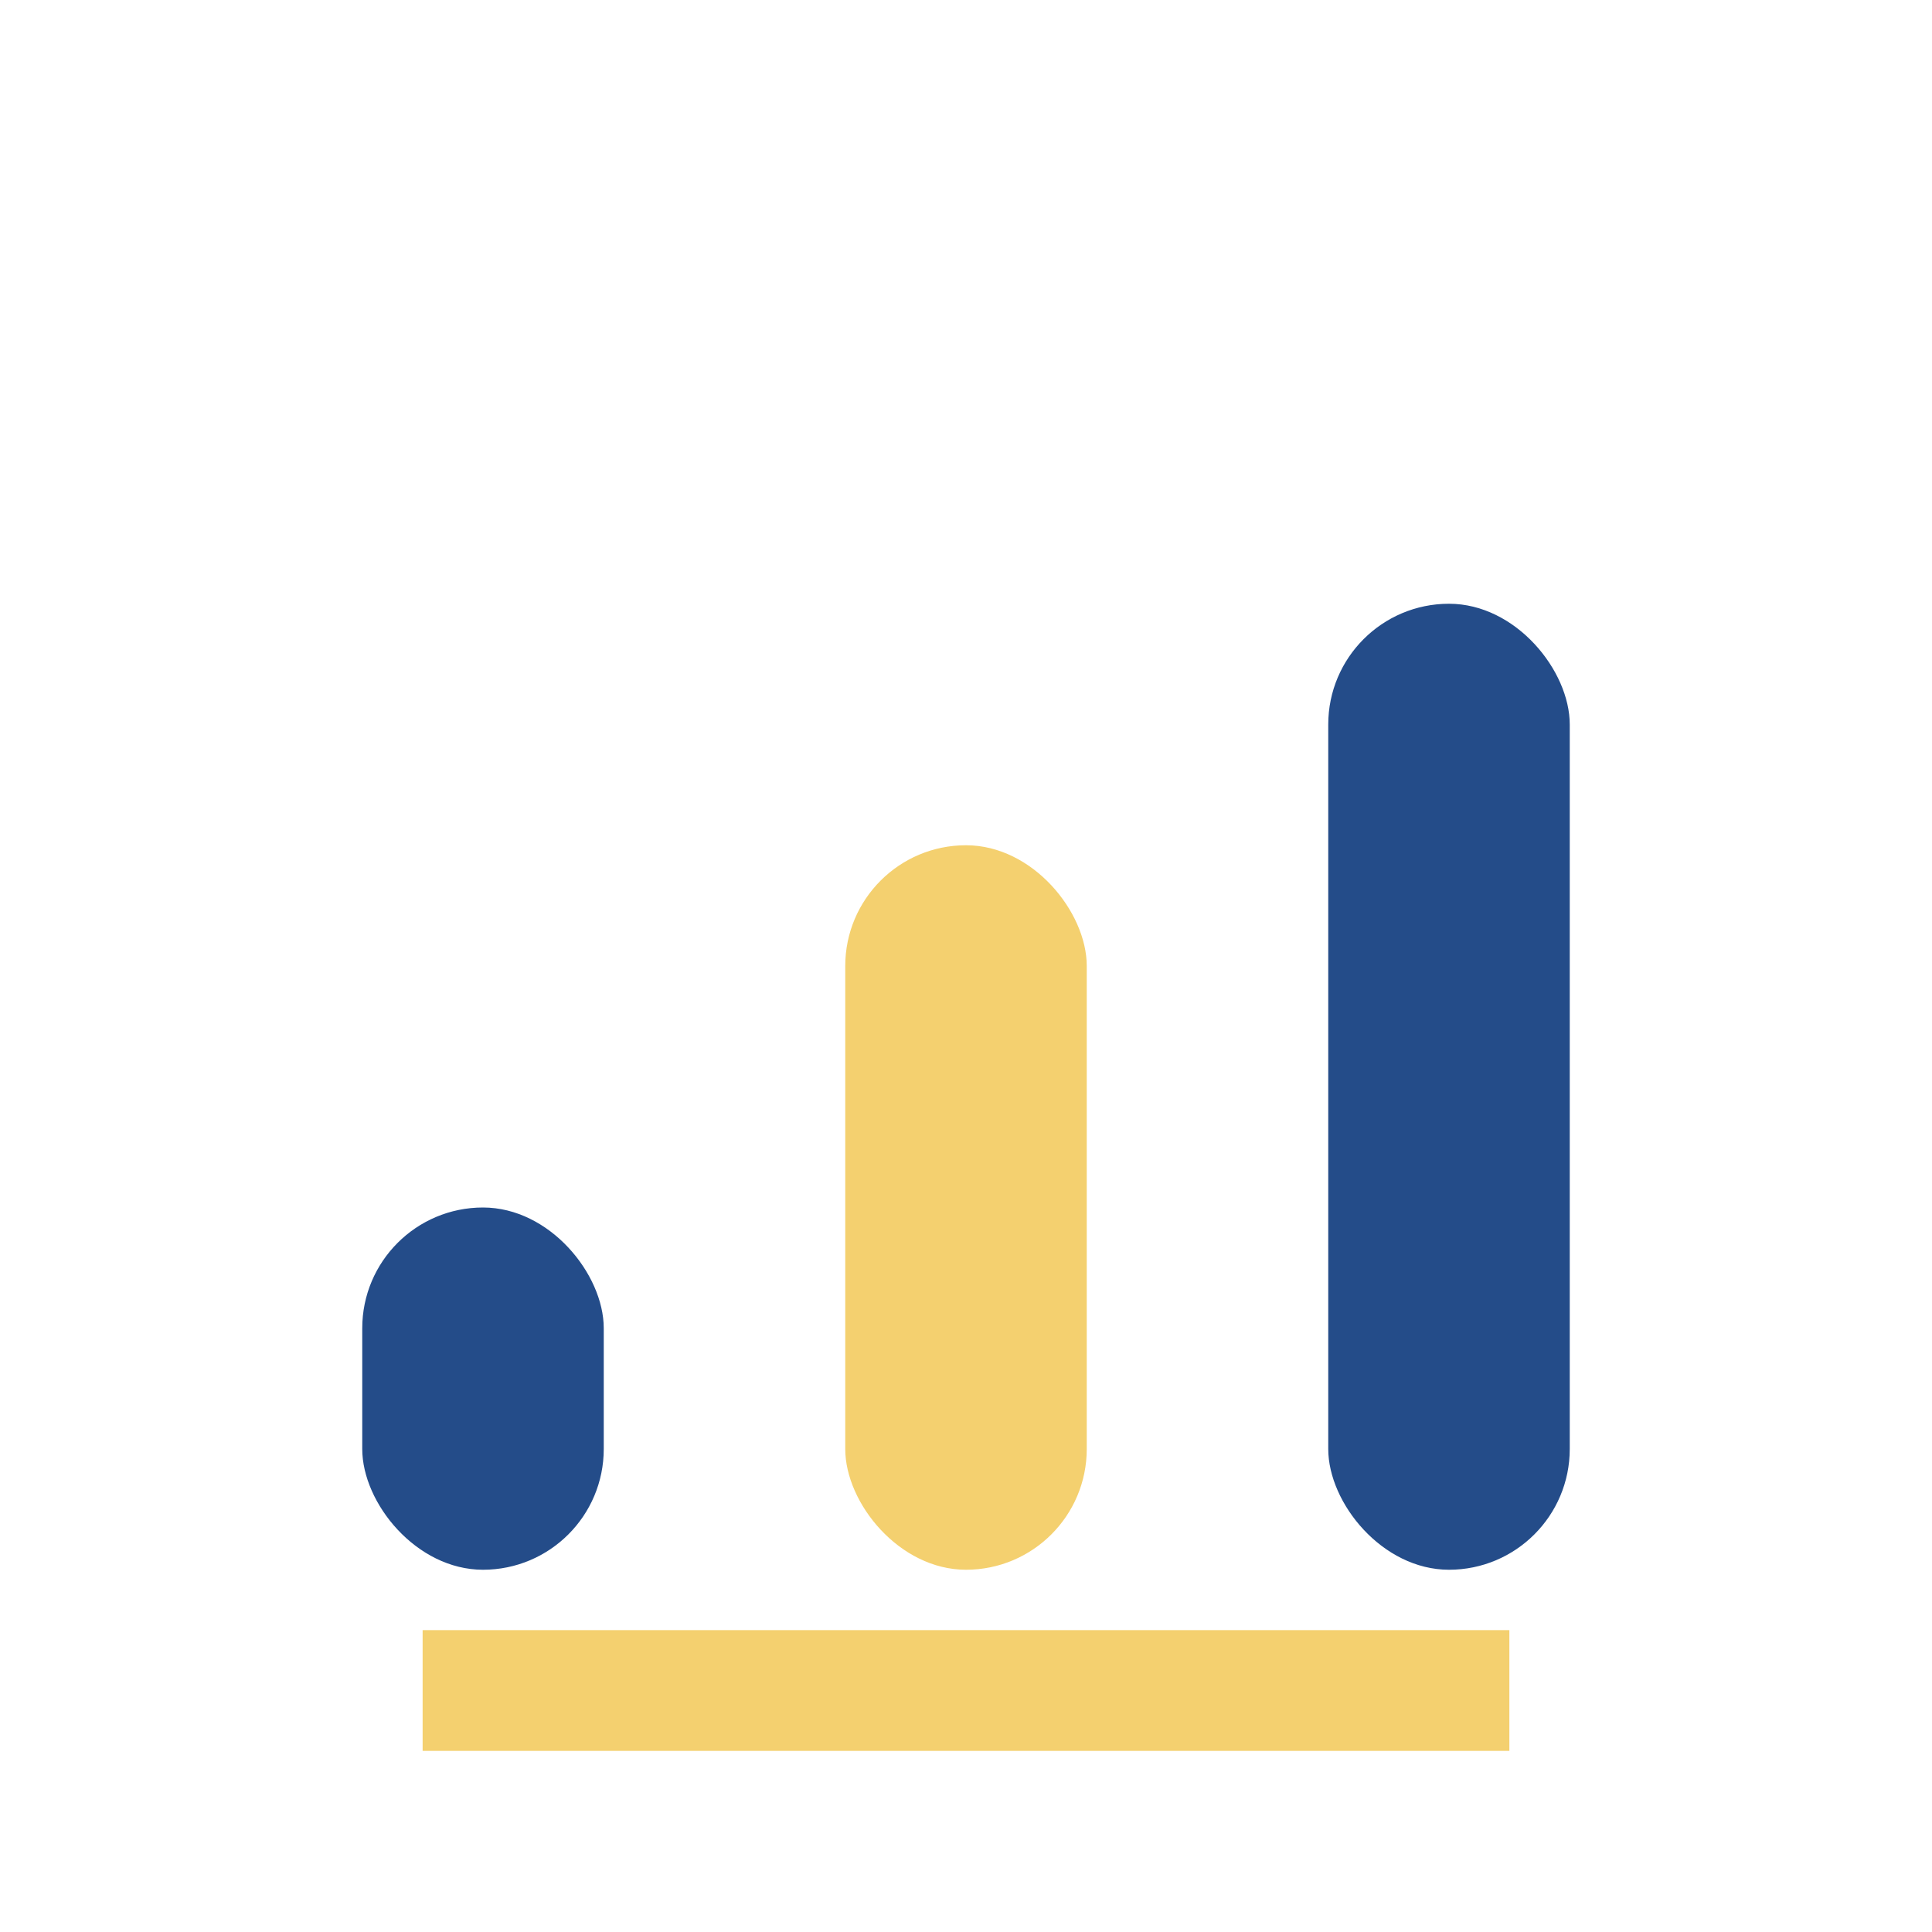 <?xml version="1.0" encoding="UTF-8"?>
<svg xmlns="http://www.w3.org/2000/svg" width="32" height="32" viewBox="0 0 32 32"><rect x="6" y="20" width="4" height="6" rx="2" fill="#244C89"/><rect x="14" y="14" width="4" height="12" rx="2" fill="#F4D06F"/><rect x="22" y="10" width="4" height="16" rx="2" fill="#244C89"/><path d="M7 28h18" stroke="#F4D06F" stroke-width="2"/></svg>